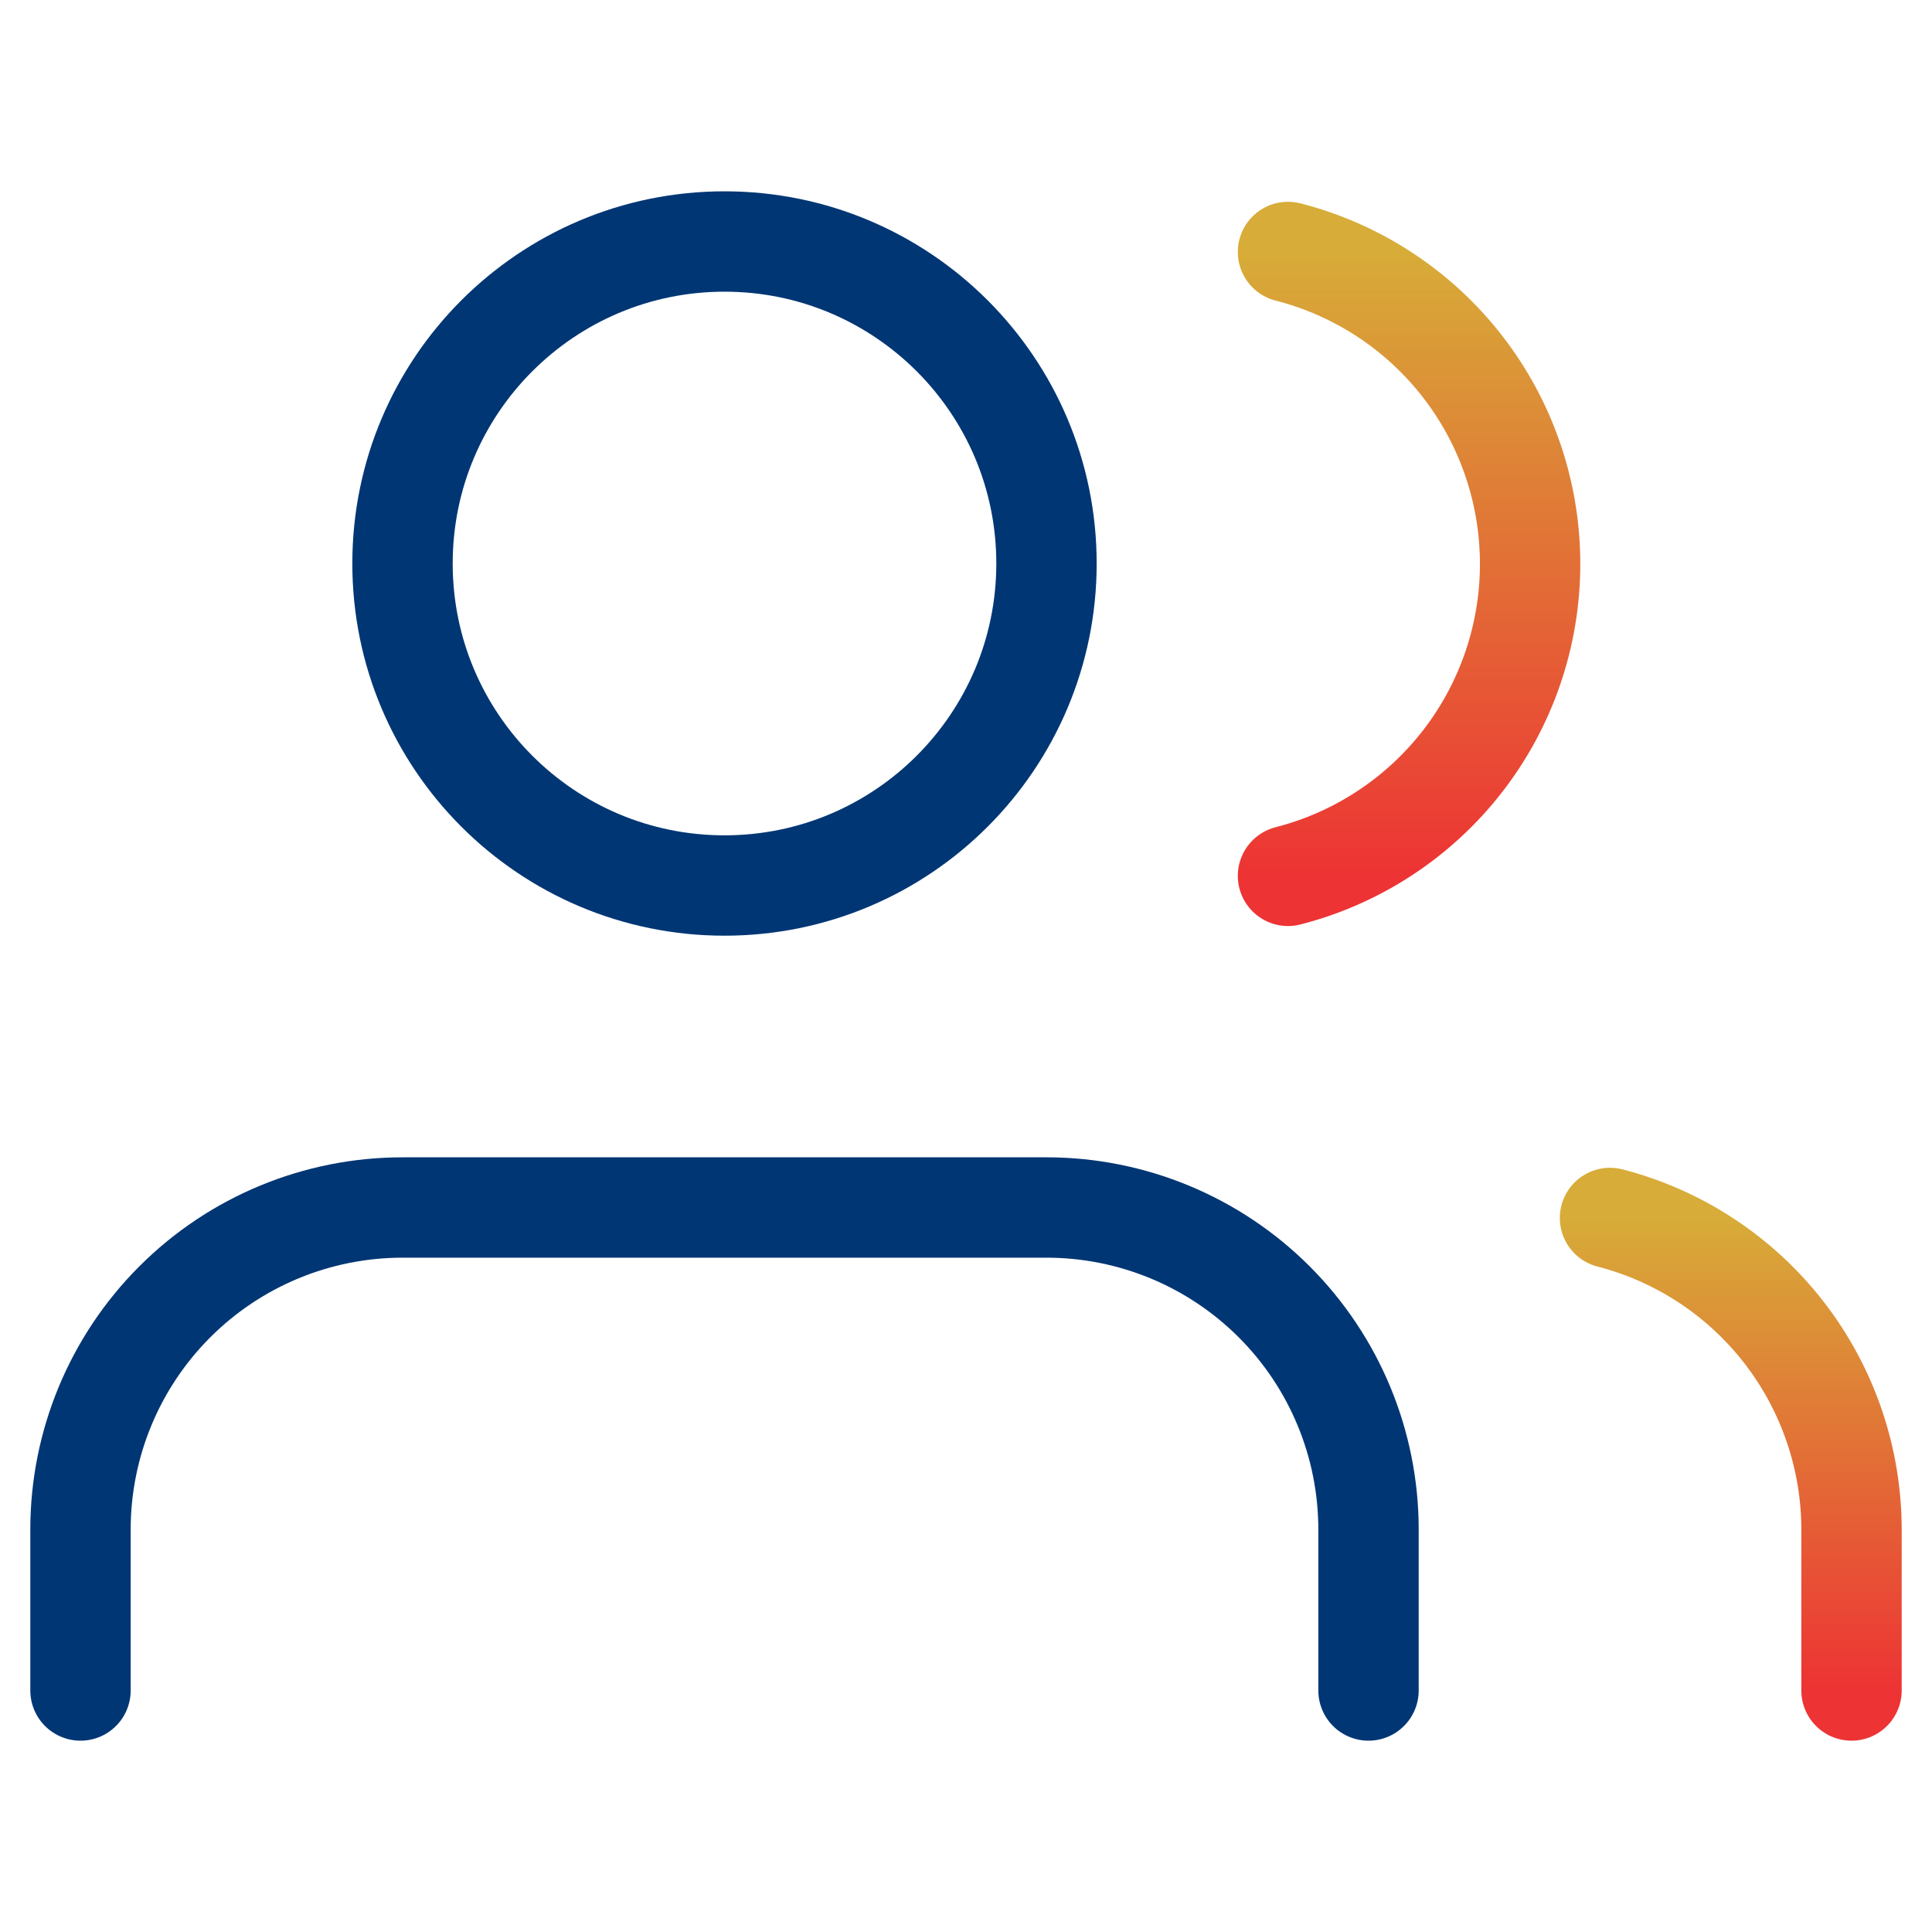 <svg width="77" height="77" viewBox="0 0 77 77" fill="none" xmlns="http://www.w3.org/2000/svg">
<path d="M54.542 67.375V60.958C54.542 57.555 53.19 54.291 50.783 51.884C48.376 49.477 45.112 48.125 41.708 48.125H16.042C12.638 48.125 9.374 49.477 6.967 51.884C4.56 54.291 3.208 57.555 3.208 60.958V67.375" stroke="#003674" stroke-width="4" stroke-linecap="round" stroke-linejoin="round"/>
<path d="M28.875 35.292C35.963 35.292 41.708 29.546 41.708 22.458C41.708 15.371 35.963 9.625 28.875 9.625C21.787 9.625 16.042 15.371 16.042 22.458C16.042 29.546 21.787 35.292 28.875 35.292Z" stroke="#003674" stroke-width="4" stroke-linecap="round" stroke-linejoin="round"/>
<path d="M73.792 67.375V60.958C73.79 58.115 72.843 55.353 71.101 53.105C69.359 50.858 66.92 49.253 64.167 48.542" stroke="url(#paint0_linear_163_1090)" stroke-width="4" stroke-linecap="round" stroke-linejoin="round"/>
<path d="M51.333 10.042C54.094 10.749 56.541 12.354 58.288 14.605C60.035 16.856 60.983 19.625 60.983 22.474C60.983 25.324 60.035 28.093 58.288 30.343C56.541 32.594 54.094 34.2 51.333 34.907" stroke="url(#paint1_linear_163_1090)" stroke-width="4" stroke-linecap="round" stroke-linejoin="round"/>
<defs>
<linearGradient id="paint0_linear_163_1090" x1="68.979" y1="48.542" x2="68.979" y2="67.375" gradientUnits="userSpaceOnUse">
<stop stop-color="#D7AC38"/>
<stop offset="1" stop-color="#ED3334"/>
</linearGradient>
<linearGradient id="paint1_linear_163_1090" x1="56.158" y1="10.042" x2="56.158" y2="34.907" gradientUnits="userSpaceOnUse">
<stop stop-color="#D7AC38"/>
<stop offset="1" stop-color="#ED3334"/>
</linearGradient>
</defs>
</svg>
